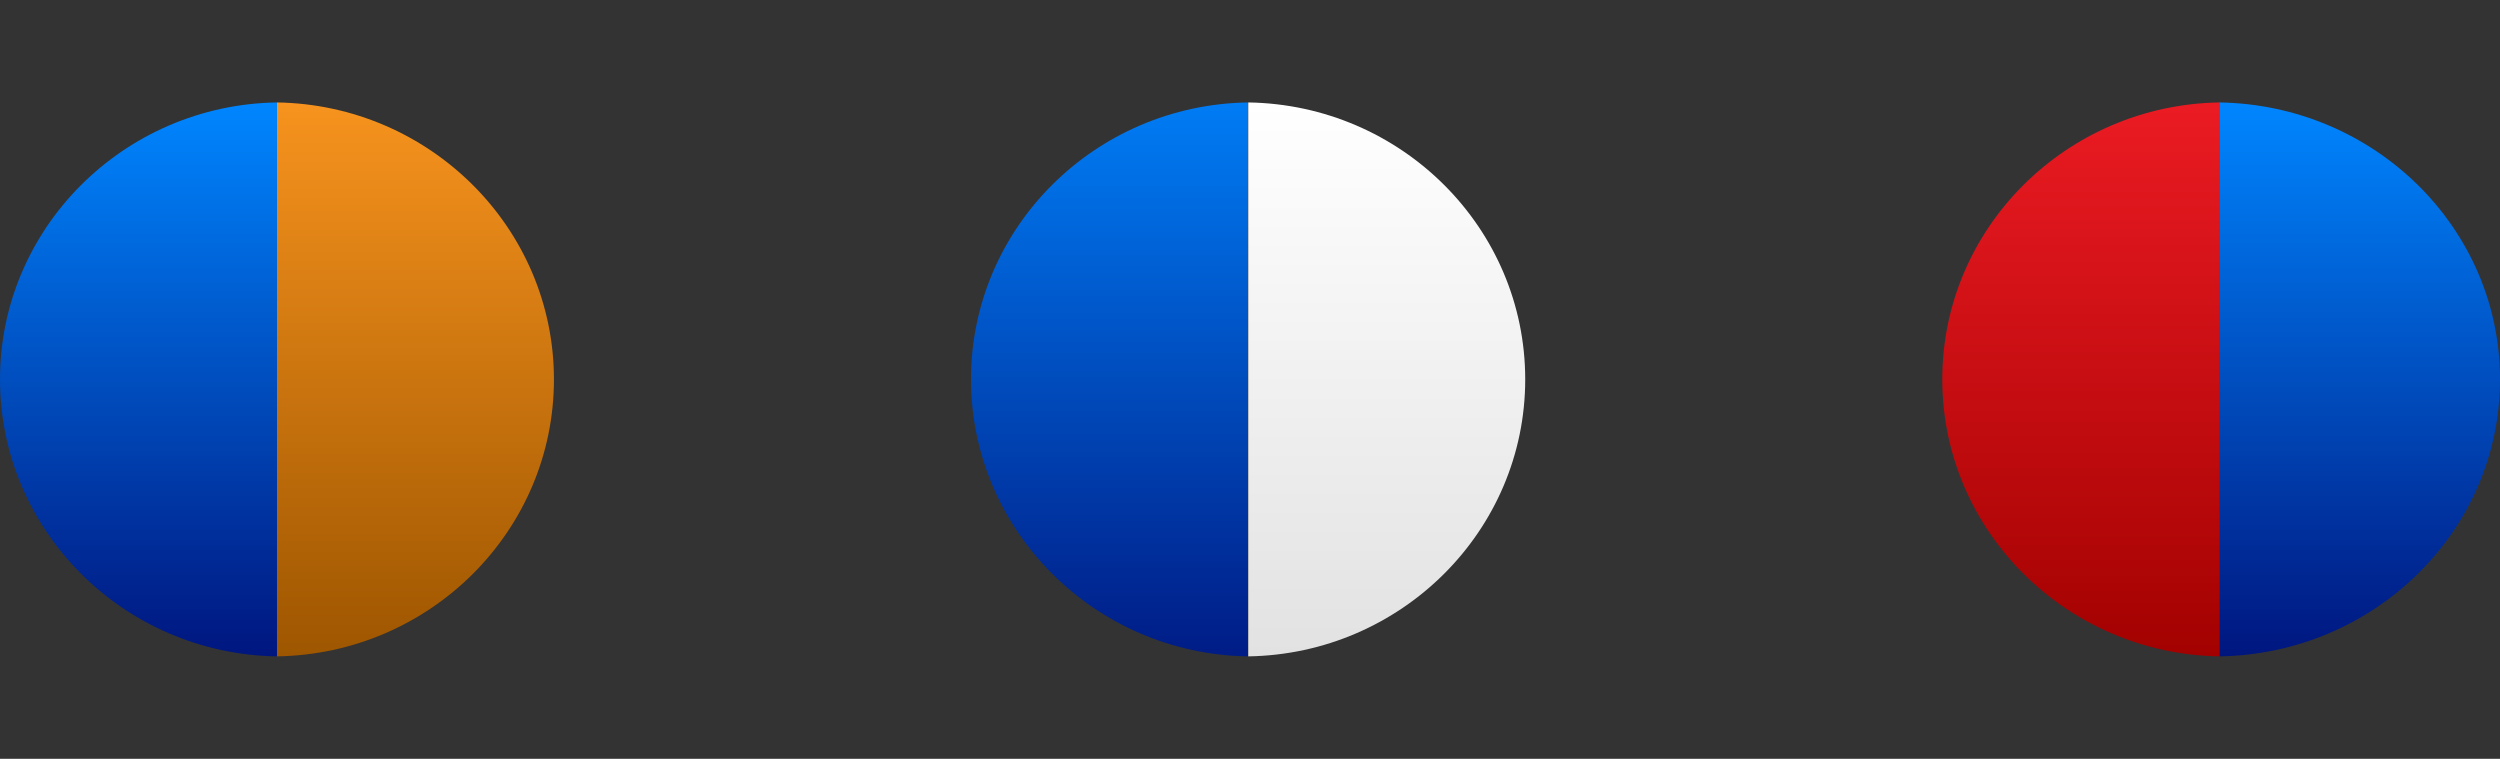 <?xml version="1.0" encoding="UTF-8"?><svg id="Layer_1" xmlns="http://www.w3.org/2000/svg" xmlns:xlink="http://www.w3.org/1999/xlink" viewBox="0 0 85.66 26"><rect x="0" y="0" width="85.66" height="26" fill="#333333" stroke="none"/><defs><style>.cls-1{fill:url(#Degradado_sin_nombre_3);}.cls-2{fill:url(#Degradado_sin_nombre_2);}.cls-3{fill:url(#Degradado_sin_nombre_5);}.cls-4{fill:url(#Degradado_sin_nombre_4);}.cls-5{fill:url(#Degradado_sin_nombre_8);}.cls-6{fill:url(#Degradado_sin_nombre);}</style><linearGradient id="Degradado_sin_nombre" x1="-15.15" y1="5.51" x2="-15.15" y2="24.49" gradientTransform="translate(-.92 28) rotate(-180)" gradientUnits="userSpaceOnUse"><stop offset="0" stop-color="#9e5600"/><stop offset="1" stop-color="#f7931e"/></linearGradient><linearGradient id="Degradado_sin_nombre_2" x1="-5.67" y1="5.51" x2="-5.67" y2="24.49" gradientTransform="translate(-.92 28) rotate(-180)" gradientUnits="userSpaceOnUse"><stop offset="0" stop-color="#00167f"/><stop offset="1" stop-color="#0086ff"/></linearGradient><linearGradient id="Degradado_sin_nombre_3" x1="51.45" y1="5.51" x2="51.45" y2="24.49" gradientTransform="translate(132.3 28) rotate(-180)" gradientUnits="userSpaceOnUse"><stop offset="0" stop-color="#00167f"/><stop offset="1" stop-color="#0086ff"/></linearGradient><linearGradient id="Degradado_sin_nombre_4" x1="61.01" y1="5.51" x2="61.01" y2="24.49" gradientTransform="translate(132.3 28) rotate(-180)" gradientUnits="userSpaceOnUse"><stop offset="0" stop-color="#a30101"/><stop offset="1" stop-color="#eb1b23"/></linearGradient><linearGradient id="Degradado_sin_nombre_5" x1="38.02" y1="5.51" x2="38.02" y2="24.49" gradientTransform="translate(0 28) scale(1 -1)" gradientUnits="userSpaceOnUse"><stop offset="0" stop-color="#001c86"/><stop offset="1" stop-color="#007cf4"/></linearGradient><linearGradient id="Degradado_sin_nombre_8" x1="47.51" y1="5.51" x2="47.51" y2="24.49" gradientTransform="translate(0 28) scale(1 -1)" gradientUnits="userSpaceOnUse"><stop offset="0" stop-color="#e2e2e2"/><stop offset="1" stop-color="#fff"/></linearGradient></defs><g><path class="cls-6" d="M9.49,3.51V22.49c5.25-.08,9.49-4.3,9.49-9.49S14.73,3.59,9.49,3.51Z"/><path class="cls-2" d="M0,13c0,5.18,4.24,9.41,9.49,9.49V3.51C4.24,3.59,0,7.82,0,13Z"/></g><g><path class="cls-1" d="M76.04,3.51V22.49c5.32-.08,9.62-4.3,9.62-9.49s-4.3-9.41-9.62-9.49Z"/><path class="cls-4" d="M66.55,13c0,5.18,4.25,9.41,9.5,9.49V3.51c-5.25,.08-9.5,4.3-9.5,9.49Z"/></g><g><path class="cls-3" d="M33.27,13c0,5.18,4.25,9.41,9.49,9.49V3.51c-5.25,.08-9.49,4.3-9.49,9.49Z"/><path class="cls-5" d="M42.77,3.51V22.49c5.24-.08,9.49-4.3,9.49-9.49s-4.24-9.41-9.49-9.49Z"/></g></svg>